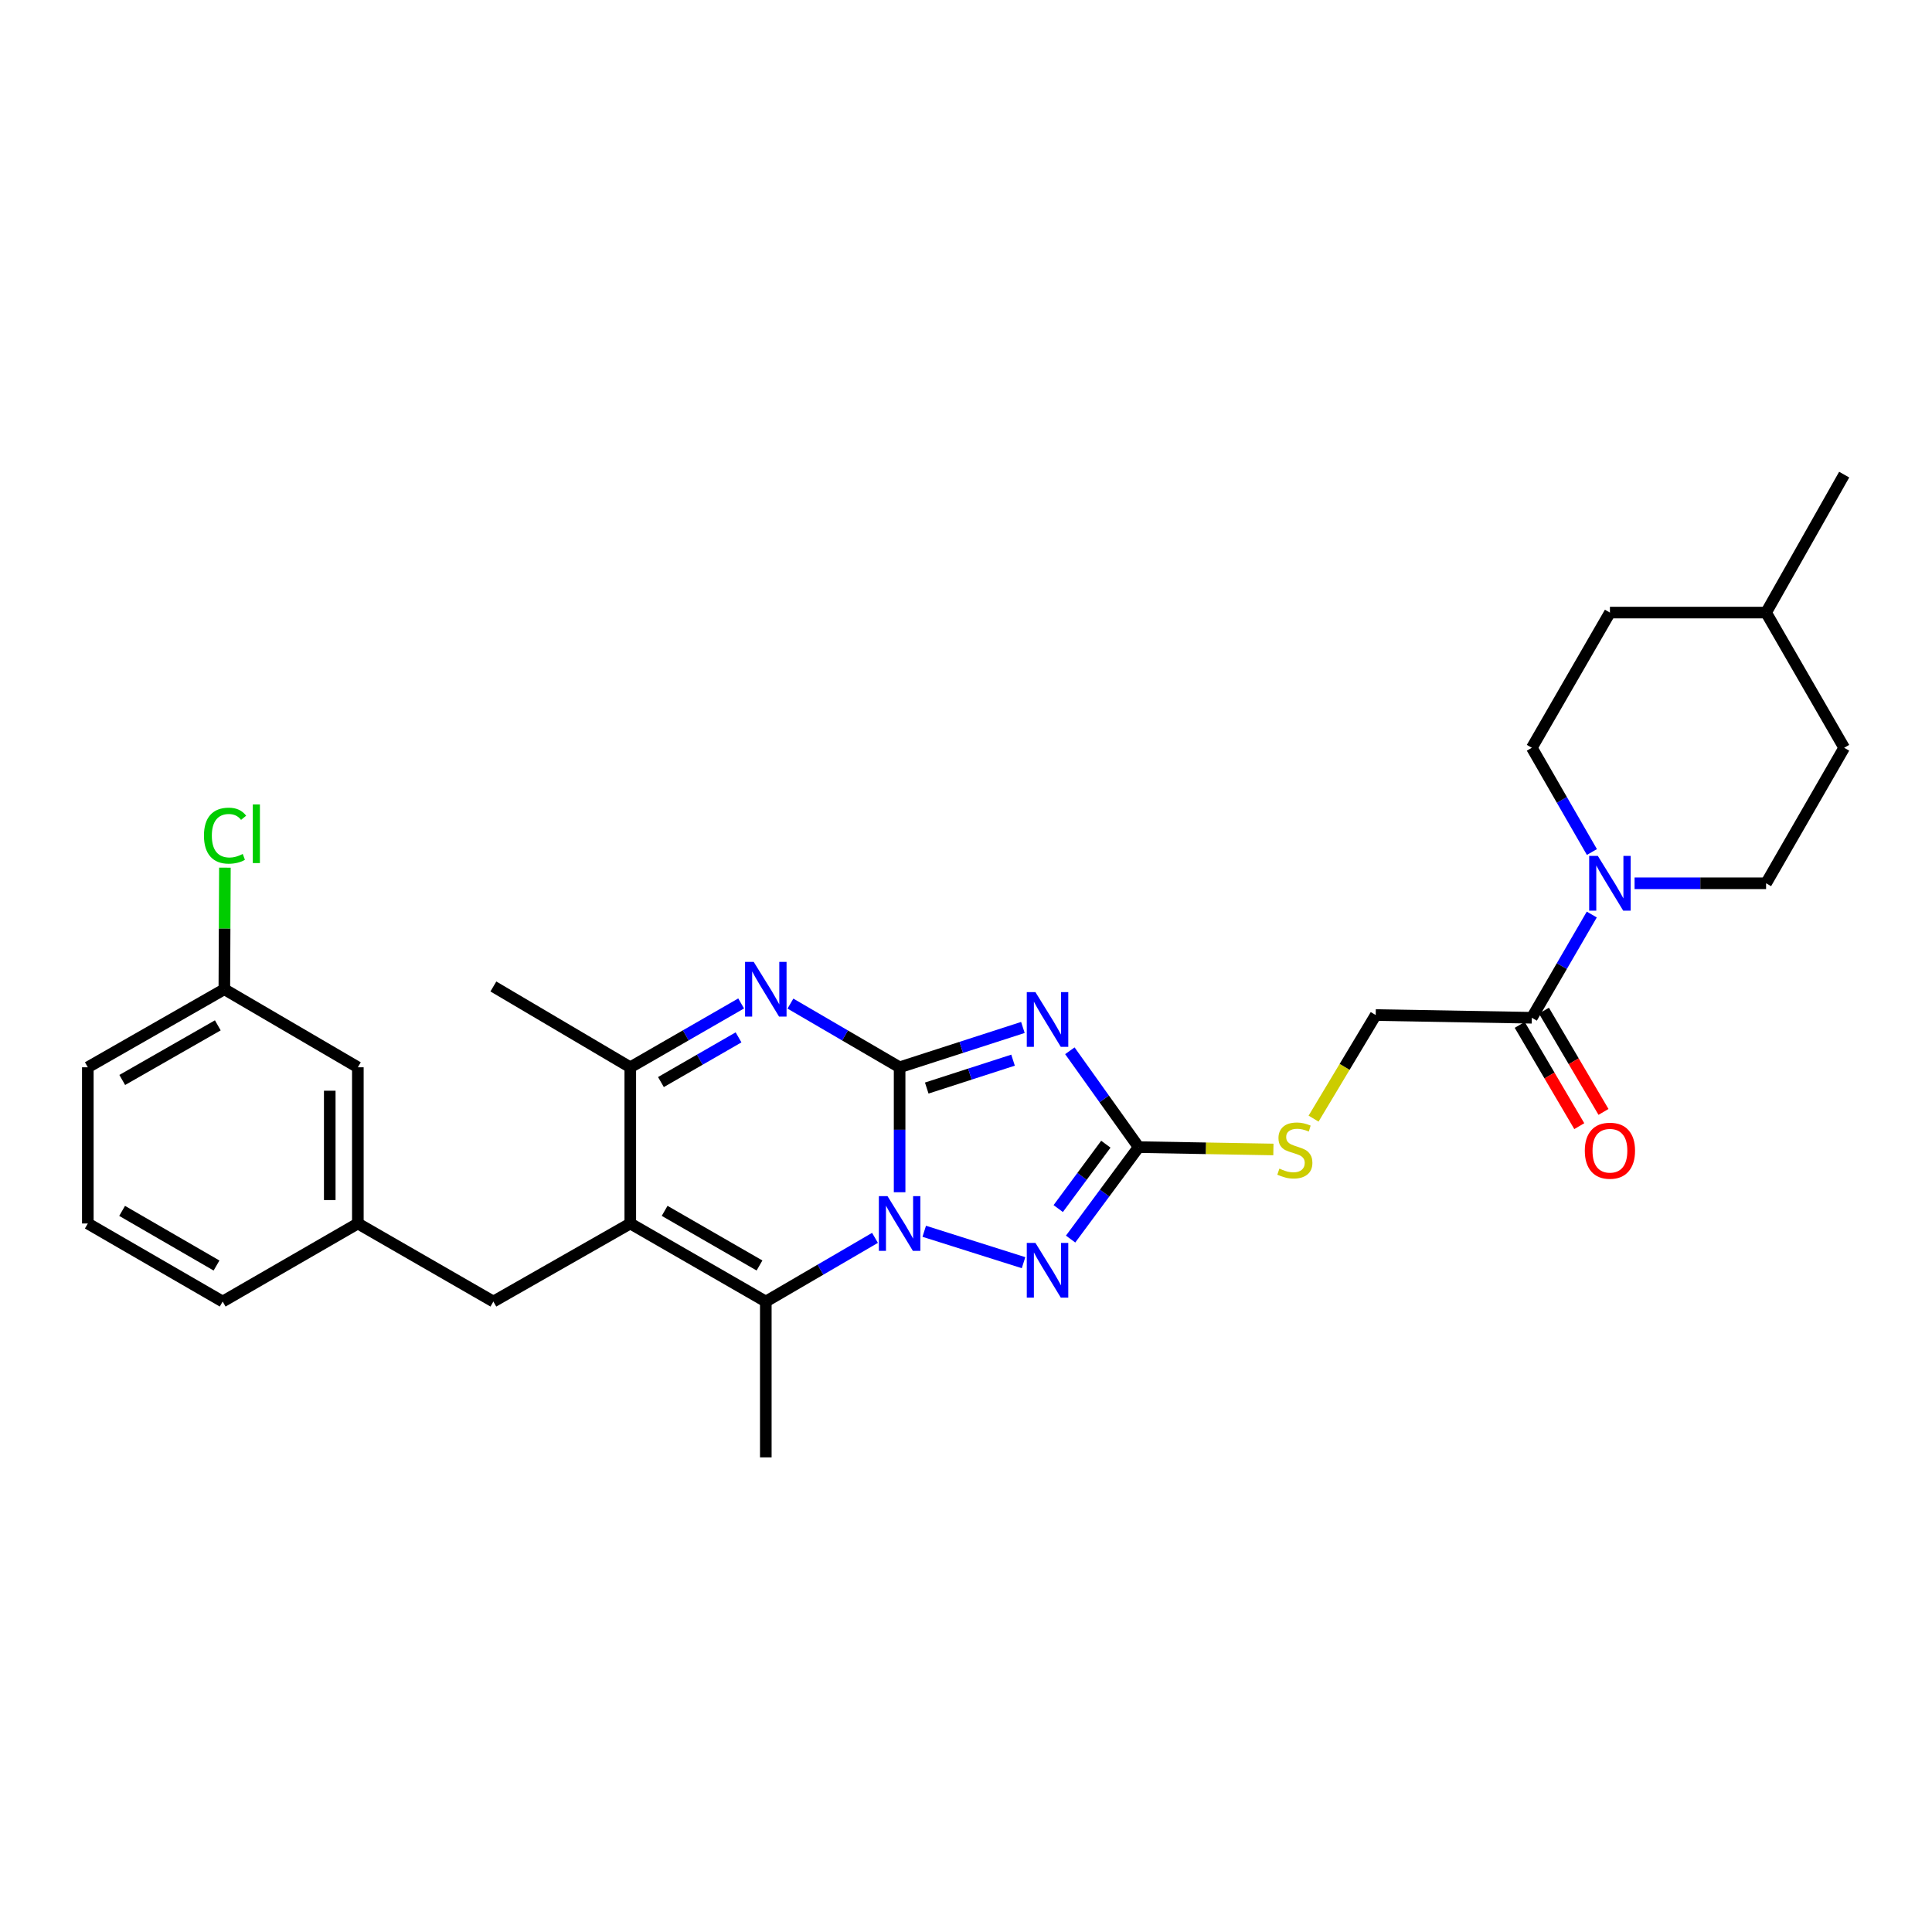 <?xml version='1.0' encoding='iso-8859-1'?>
<svg version='1.1' baseProfile='full'
              xmlns='http://www.w3.org/2000/svg'
                      xmlns:rdkit='http://www.rdkit.org/xml'
                      xmlns:xlink='http://www.w3.org/1999/xlink'
                  xml:space='preserve'
width='1000px' height='1000px' viewBox='0 0 1000 1000'>
<!-- END OF HEADER -->
<rect style='opacity:1.0;fill:#FFFFFF;stroke:none' width='1000' height='1000' x='0' y='0'> </rect>
<path class='bond-0' d='M 465.638,552.428 L 465.638,584.763' style='fill:none;fill-rule:evenodd;stroke:#000000;stroke-width:6px;stroke-linecap:butt;stroke-linejoin:miter;stroke-opacity:1' />
<path class='bond-0' d='M 465.638,584.763 L 465.638,617.098' style='fill:none;fill-rule:evenodd;stroke:#0000FF;stroke-width:6px;stroke-linecap:butt;stroke-linejoin:miter;stroke-opacity:1' />
<path class='bond-1' d='M 465.638,552.428 L 497.543,542.118' style='fill:none;fill-rule:evenodd;stroke:#000000;stroke-width:6px;stroke-linecap:butt;stroke-linejoin:miter;stroke-opacity:1' />
<path class='bond-1' d='M 497.543,542.118 L 529.448,531.809' style='fill:none;fill-rule:evenodd;stroke:#0000FF;stroke-width:6px;stroke-linecap:butt;stroke-linejoin:miter;stroke-opacity:1' />
<path class='bond-1' d='M 479.681,563.174 L 502.015,555.957' style='fill:none;fill-rule:evenodd;stroke:#000000;stroke-width:6px;stroke-linecap:butt;stroke-linejoin:miter;stroke-opacity:1' />
<path class='bond-1' d='M 502.015,555.957 L 524.348,548.74' style='fill:none;fill-rule:evenodd;stroke:#0000FF;stroke-width:6px;stroke-linecap:butt;stroke-linejoin:miter;stroke-opacity:1' />
<path class='bond-3' d='M 465.638,552.428 L 437.381,535.946' style='fill:none;fill-rule:evenodd;stroke:#000000;stroke-width:6px;stroke-linecap:butt;stroke-linejoin:miter;stroke-opacity:1' />
<path class='bond-3' d='M 437.381,535.946 L 409.125,519.464' style='fill:none;fill-rule:evenodd;stroke:#0000FF;stroke-width:6px;stroke-linecap:butt;stroke-linejoin:miter;stroke-opacity:1' />
<path class='bond-4' d='M 452.893,640.713 L 424.637,657.195' style='fill:none;fill-rule:evenodd;stroke:#0000FF;stroke-width:6px;stroke-linecap:butt;stroke-linejoin:miter;stroke-opacity:1' />
<path class='bond-4' d='M 424.637,657.195 L 396.38,673.677' style='fill:none;fill-rule:evenodd;stroke:#000000;stroke-width:6px;stroke-linecap:butt;stroke-linejoin:miter;stroke-opacity:1' />
<path class='bond-5' d='M 478.385,637.31 L 529.786,653.561' style='fill:none;fill-rule:evenodd;stroke:#0000FF;stroke-width:6px;stroke-linecap:butt;stroke-linejoin:miter;stroke-opacity:1' />
<path class='bond-6' d='M 553.757,543.878 L 571.558,568.812' style='fill:none;fill-rule:evenodd;stroke:#0000FF;stroke-width:6px;stroke-linecap:butt;stroke-linejoin:miter;stroke-opacity:1' />
<path class='bond-6' d='M 571.558,568.812 L 589.359,593.747' style='fill:none;fill-rule:evenodd;stroke:#000000;stroke-width:6px;stroke-linecap:butt;stroke-linejoin:miter;stroke-opacity:1' />
<path class='bond-2' d='M 326.234,633.28 L 326.234,552.428' style='fill:none;fill-rule:evenodd;stroke:#000000;stroke-width:6px;stroke-linecap:butt;stroke-linejoin:miter;stroke-opacity:1' />
<path class='bond-10' d='M 326.234,633.28 L 255.368,673.677' style='fill:none;fill-rule:evenodd;stroke:#000000;stroke-width:6px;stroke-linecap:butt;stroke-linejoin:miter;stroke-opacity:1' />
<path class='bond-30' d='M 326.234,633.28 L 396.38,673.677' style='fill:none;fill-rule:evenodd;stroke:#000000;stroke-width:6px;stroke-linecap:butt;stroke-linejoin:miter;stroke-opacity:1' />
<path class='bond-30' d='M 344.014,626.737 L 393.116,655.015' style='fill:none;fill-rule:evenodd;stroke:#000000;stroke-width:6px;stroke-linecap:butt;stroke-linejoin:miter;stroke-opacity:1' />
<path class='bond-7' d='M 383.617,519.381 L 354.925,535.905' style='fill:none;fill-rule:evenodd;stroke:#0000FF;stroke-width:6px;stroke-linecap:butt;stroke-linejoin:miter;stroke-opacity:1' />
<path class='bond-7' d='M 354.925,535.905 L 326.234,552.428' style='fill:none;fill-rule:evenodd;stroke:#000000;stroke-width:6px;stroke-linecap:butt;stroke-linejoin:miter;stroke-opacity:1' />
<path class='bond-7' d='M 382.267,536.941 L 362.183,548.507' style='fill:none;fill-rule:evenodd;stroke:#0000FF;stroke-width:6px;stroke-linecap:butt;stroke-linejoin:miter;stroke-opacity:1' />
<path class='bond-7' d='M 362.183,548.507 L 342.099,560.074' style='fill:none;fill-rule:evenodd;stroke:#000000;stroke-width:6px;stroke-linecap:butt;stroke-linejoin:miter;stroke-opacity:1' />
<path class='bond-18' d='M 396.38,673.677 L 396.38,754.335' style='fill:none;fill-rule:evenodd;stroke:#000000;stroke-width:6px;stroke-linecap:butt;stroke-linejoin:miter;stroke-opacity:1' />
<path class='bond-29' d='M 554.143,641.344 L 571.751,617.545' style='fill:none;fill-rule:evenodd;stroke:#0000FF;stroke-width:6px;stroke-linecap:butt;stroke-linejoin:miter;stroke-opacity:1' />
<path class='bond-29' d='M 571.751,617.545 L 589.359,593.747' style='fill:none;fill-rule:evenodd;stroke:#000000;stroke-width:6px;stroke-linecap:butt;stroke-linejoin:miter;stroke-opacity:1' />
<path class='bond-29' d='M 547.734,625.554 L 560.06,608.895' style='fill:none;fill-rule:evenodd;stroke:#0000FF;stroke-width:6px;stroke-linecap:butt;stroke-linejoin:miter;stroke-opacity:1' />
<path class='bond-29' d='M 560.06,608.895 L 572.386,592.236' style='fill:none;fill-rule:evenodd;stroke:#000000;stroke-width:6px;stroke-linecap:butt;stroke-linejoin:miter;stroke-opacity:1' />
<path class='bond-11' d='M 589.359,593.747 L 624.234,594.357' style='fill:none;fill-rule:evenodd;stroke:#000000;stroke-width:6px;stroke-linecap:butt;stroke-linejoin:miter;stroke-opacity:1' />
<path class='bond-11' d='M 624.234,594.357 L 659.11,594.966' style='fill:none;fill-rule:evenodd;stroke:#CCCC00;stroke-width:6px;stroke-linecap:butt;stroke-linejoin:miter;stroke-opacity:1' />
<path class='bond-23' d='M 326.234,552.428 L 255.368,510.6' style='fill:none;fill-rule:evenodd;stroke:#000000;stroke-width:6px;stroke-linecap:butt;stroke-linejoin:miter;stroke-opacity:1' />
<path class='bond-8' d='M 823.904,473.359 L 808.389,500.075' style='fill:none;fill-rule:evenodd;stroke:#0000FF;stroke-width:6px;stroke-linecap:butt;stroke-linejoin:miter;stroke-opacity:1' />
<path class='bond-8' d='M 808.389,500.075 L 792.874,526.792' style='fill:none;fill-rule:evenodd;stroke:#000000;stroke-width:6px;stroke-linecap:butt;stroke-linejoin:miter;stroke-opacity:1' />
<path class='bond-13' d='M 823.969,441.003 L 808.422,414.026' style='fill:none;fill-rule:evenodd;stroke:#0000FF;stroke-width:6px;stroke-linecap:butt;stroke-linejoin:miter;stroke-opacity:1' />
<path class='bond-13' d='M 808.422,414.026 L 792.874,387.048' style='fill:none;fill-rule:evenodd;stroke:#000000;stroke-width:6px;stroke-linecap:butt;stroke-linejoin:miter;stroke-opacity:1' />
<path class='bond-14' d='M 846.057,457.187 L 880.09,457.187' style='fill:none;fill-rule:evenodd;stroke:#0000FF;stroke-width:6px;stroke-linecap:butt;stroke-linejoin:miter;stroke-opacity:1' />
<path class='bond-14' d='M 880.09,457.187 L 914.124,457.187' style='fill:none;fill-rule:evenodd;stroke:#000000;stroke-width:6px;stroke-linecap:butt;stroke-linejoin:miter;stroke-opacity:1' />
<path class='bond-9' d='M 792.874,526.792 L 712.063,525.386' style='fill:none;fill-rule:evenodd;stroke:#000000;stroke-width:6px;stroke-linecap:butt;stroke-linejoin:miter;stroke-opacity:1' />
<path class='bond-15' d='M 786.606,530.478 L 802.02,556.687' style='fill:none;fill-rule:evenodd;stroke:#000000;stroke-width:6px;stroke-linecap:butt;stroke-linejoin:miter;stroke-opacity:1' />
<path class='bond-15' d='M 802.02,556.687 L 817.434,582.897' style='fill:none;fill-rule:evenodd;stroke:#FF0000;stroke-width:6px;stroke-linecap:butt;stroke-linejoin:miter;stroke-opacity:1' />
<path class='bond-15' d='M 799.142,523.105 L 814.556,549.315' style='fill:none;fill-rule:evenodd;stroke:#000000;stroke-width:6px;stroke-linecap:butt;stroke-linejoin:miter;stroke-opacity:1' />
<path class='bond-15' d='M 814.556,549.315 L 829.97,575.524' style='fill:none;fill-rule:evenodd;stroke:#FF0000;stroke-width:6px;stroke-linecap:butt;stroke-linejoin:miter;stroke-opacity:1' />
<path class='bond-16' d='M 255.368,673.677 L 185.222,633.28' style='fill:none;fill-rule:evenodd;stroke:#000000;stroke-width:6px;stroke-linecap:butt;stroke-linejoin:miter;stroke-opacity:1' />
<path class='bond-12' d='M 679.901,579.006 L 695.982,552.196' style='fill:none;fill-rule:evenodd;stroke:#CCCC00;stroke-width:6px;stroke-linecap:butt;stroke-linejoin:miter;stroke-opacity:1' />
<path class='bond-12' d='M 695.982,552.196 L 712.063,525.386' style='fill:none;fill-rule:evenodd;stroke:#000000;stroke-width:6px;stroke-linecap:butt;stroke-linejoin:miter;stroke-opacity:1' />
<path class='bond-21' d='M 792.874,387.048 L 833.296,317.072' style='fill:none;fill-rule:evenodd;stroke:#000000;stroke-width:6px;stroke-linecap:butt;stroke-linejoin:miter;stroke-opacity:1' />
<path class='bond-20' d='M 914.124,457.187 L 954.545,387.048' style='fill:none;fill-rule:evenodd;stroke:#000000;stroke-width:6px;stroke-linecap:butt;stroke-linejoin:miter;stroke-opacity:1' />
<path class='bond-17' d='M 185.222,633.28 L 185.222,552.428' style='fill:none;fill-rule:evenodd;stroke:#000000;stroke-width:6px;stroke-linecap:butt;stroke-linejoin:miter;stroke-opacity:1' />
<path class='bond-17' d='M 170.679,621.152 L 170.679,564.556' style='fill:none;fill-rule:evenodd;stroke:#000000;stroke-width:6px;stroke-linecap:butt;stroke-linejoin:miter;stroke-opacity:1' />
<path class='bond-26' d='M 185.222,633.28 L 115.253,673.677' style='fill:none;fill-rule:evenodd;stroke:#000000;stroke-width:6px;stroke-linecap:butt;stroke-linejoin:miter;stroke-opacity:1' />
<path class='bond-19' d='M 185.222,552.428 L 116.118,512.03' style='fill:none;fill-rule:evenodd;stroke:#000000;stroke-width:6px;stroke-linecap:butt;stroke-linejoin:miter;stroke-opacity:1' />
<path class='bond-22' d='M 116.118,512.03 L 116.263,480.566' style='fill:none;fill-rule:evenodd;stroke:#000000;stroke-width:6px;stroke-linecap:butt;stroke-linejoin:miter;stroke-opacity:1' />
<path class='bond-22' d='M 116.263,480.566 L 116.409,449.102' style='fill:none;fill-rule:evenodd;stroke:#00CC00;stroke-width:6px;stroke-linecap:butt;stroke-linejoin:miter;stroke-opacity:1' />
<path class='bond-31' d='M 116.118,512.03 L 45.455,552.428' style='fill:none;fill-rule:evenodd;stroke:#000000;stroke-width:6px;stroke-linecap:butt;stroke-linejoin:miter;stroke-opacity:1' />
<path class='bond-31' d='M 112.736,530.716 L 63.272,558.994' style='fill:none;fill-rule:evenodd;stroke:#000000;stroke-width:6px;stroke-linecap:butt;stroke-linejoin:miter;stroke-opacity:1' />
<path class='bond-24' d='M 954.545,387.048 L 914.124,317.072' style='fill:none;fill-rule:evenodd;stroke:#000000;stroke-width:6px;stroke-linecap:butt;stroke-linejoin:miter;stroke-opacity:1' />
<path class='bond-32' d='M 833.296,317.072 L 914.124,317.072' style='fill:none;fill-rule:evenodd;stroke:#000000;stroke-width:6px;stroke-linecap:butt;stroke-linejoin:miter;stroke-opacity:1' />
<path class='bond-28' d='M 914.124,317.072 L 954.545,245.665' style='fill:none;fill-rule:evenodd;stroke:#000000;stroke-width:6px;stroke-linecap:butt;stroke-linejoin:miter;stroke-opacity:1' />
<path class='bond-25' d='M 45.455,633.28 L 115.253,673.677' style='fill:none;fill-rule:evenodd;stroke:#000000;stroke-width:6px;stroke-linecap:butt;stroke-linejoin:miter;stroke-opacity:1' />
<path class='bond-25' d='M 63.209,626.752 L 112.069,655.031' style='fill:none;fill-rule:evenodd;stroke:#000000;stroke-width:6px;stroke-linecap:butt;stroke-linejoin:miter;stroke-opacity:1' />
<path class='bond-27' d='M 45.455,633.28 L 45.455,552.428' style='fill:none;fill-rule:evenodd;stroke:#000000;stroke-width:6px;stroke-linecap:butt;stroke-linejoin:miter;stroke-opacity:1' />
<path  class='atom-1' d='M 459.378 619.12
L 468.658 634.12
Q 469.578 635.6, 471.058 638.28
Q 472.538 640.96, 472.618 641.12
L 472.618 619.12
L 476.378 619.12
L 476.378 647.44
L 472.498 647.44
L 462.538 631.04
Q 461.378 629.12, 460.138 626.92
Q 458.938 624.72, 458.578 624.04
L 458.578 647.44
L 454.898 647.44
L 454.898 619.12
L 459.378 619.12
' fill='#0000FF'/>
<path  class='atom-2' d='M 535.939 513.528
L 545.219 528.528
Q 546.139 530.008, 547.619 532.688
Q 549.099 535.368, 549.179 535.528
L 549.179 513.528
L 552.939 513.528
L 552.939 541.848
L 549.059 541.848
L 539.099 525.448
Q 537.939 523.528, 536.699 521.328
Q 535.499 519.128, 535.139 518.448
L 535.139 541.848
L 531.459 541.848
L 531.459 513.528
L 535.939 513.528
' fill='#0000FF'/>
<path  class='atom-4' d='M 390.12 497.87
L 399.4 512.87
Q 400.32 514.35, 401.8 517.03
Q 403.28 519.71, 403.36 519.87
L 403.36 497.87
L 407.12 497.87
L 407.12 526.19
L 403.24 526.19
L 393.28 509.79
Q 392.12 507.87, 390.88 505.67
Q 389.68 503.47, 389.32 502.79
L 389.32 526.19
L 385.64 526.19
L 385.64 497.87
L 390.12 497.87
' fill='#0000FF'/>
<path  class='atom-6' d='M 535.939 643.326
L 545.219 658.326
Q 546.139 659.806, 547.619 662.486
Q 549.099 665.166, 549.179 665.326
L 549.179 643.326
L 552.939 643.326
L 552.939 671.646
L 549.059 671.646
L 539.099 655.246
Q 537.939 653.326, 536.699 651.126
Q 535.499 648.926, 535.139 648.246
L 535.139 671.646
L 531.459 671.646
L 531.459 643.326
L 535.939 643.326
' fill='#0000FF'/>
<path  class='atom-9' d='M 827.036 443.027
L 836.316 458.027
Q 837.236 459.507, 838.716 462.187
Q 840.196 464.867, 840.276 465.027
L 840.276 443.027
L 844.036 443.027
L 844.036 471.347
L 840.156 471.347
L 830.196 454.947
Q 829.036 453.027, 827.796 450.827
Q 826.596 448.627, 826.236 447.947
L 826.236 471.347
L 822.556 471.347
L 822.556 443.027
L 827.036 443.027
' fill='#0000FF'/>
<path  class='atom-12' d='M 662.211 604.881
Q 662.531 605.001, 663.851 605.561
Q 665.171 606.121, 666.611 606.481
Q 668.091 606.801, 669.531 606.801
Q 672.211 606.801, 673.771 605.521
Q 675.331 604.201, 675.331 601.921
Q 675.331 600.361, 674.531 599.401
Q 673.771 598.441, 672.571 597.921
Q 671.371 597.401, 669.371 596.801
Q 666.851 596.041, 665.331 595.321
Q 663.851 594.601, 662.771 593.081
Q 661.731 591.561, 661.731 589.001
Q 661.731 585.441, 664.131 583.241
Q 666.571 581.041, 671.371 581.041
Q 674.651 581.041, 678.371 582.601
L 677.451 585.681
Q 674.051 584.281, 671.491 584.281
Q 668.731 584.281, 667.211 585.441
Q 665.691 586.561, 665.731 588.521
Q 665.731 590.041, 666.491 590.961
Q 667.291 591.881, 668.411 592.401
Q 669.571 592.921, 671.491 593.521
Q 674.051 594.321, 675.571 595.121
Q 677.091 595.921, 678.171 597.561
Q 679.291 599.161, 679.291 601.921
Q 679.291 605.841, 676.651 607.961
Q 674.051 610.041, 669.691 610.041
Q 667.171 610.041, 665.251 609.481
Q 663.371 608.961, 661.131 608.041
L 662.211 604.881
' fill='#CCCC00'/>
<path  class='atom-16' d='M 820.296 595.604
Q 820.296 588.804, 823.656 585.004
Q 827.016 581.204, 833.296 581.204
Q 839.576 581.204, 842.936 585.004
Q 846.296 588.804, 846.296 595.604
Q 846.296 602.484, 842.896 606.404
Q 839.496 610.284, 833.296 610.284
Q 827.056 610.284, 823.656 606.404
Q 820.296 602.524, 820.296 595.604
M 833.296 607.084
Q 837.616 607.084, 839.936 604.204
Q 842.296 601.284, 842.296 595.604
Q 842.296 590.044, 839.936 587.244
Q 837.616 584.404, 833.296 584.404
Q 828.976 584.404, 826.616 587.204
Q 824.296 590.004, 824.296 595.604
Q 824.296 601.324, 826.616 604.204
Q 828.976 607.084, 833.296 607.084
' fill='#FF0000'/>
<path  class='atom-23' d='M 105.57 432.53
Q 105.57 425.49, 108.85 421.81
Q 112.17 418.09, 118.45 418.09
Q 124.29 418.09, 127.41 422.21
L 124.77 424.37
Q 122.49 421.37, 118.45 421.37
Q 114.17 421.37, 111.89 424.25
Q 109.65 427.09, 109.65 432.53
Q 109.65 438.13, 111.97 441.01
Q 114.33 443.89, 118.89 443.89
Q 122.01 443.89, 125.65 442.01
L 126.77 445.01
Q 125.29 445.97, 123.05 446.53
Q 120.81 447.09, 118.33 447.09
Q 112.17 447.09, 108.85 443.33
Q 105.57 439.57, 105.57 432.53
' fill='#00CC00'/>
<path  class='atom-23' d='M 130.85 416.37
L 134.53 416.37
L 134.53 446.73
L 130.85 446.73
L 130.85 416.37
' fill='#00CC00'/>
</svg>
